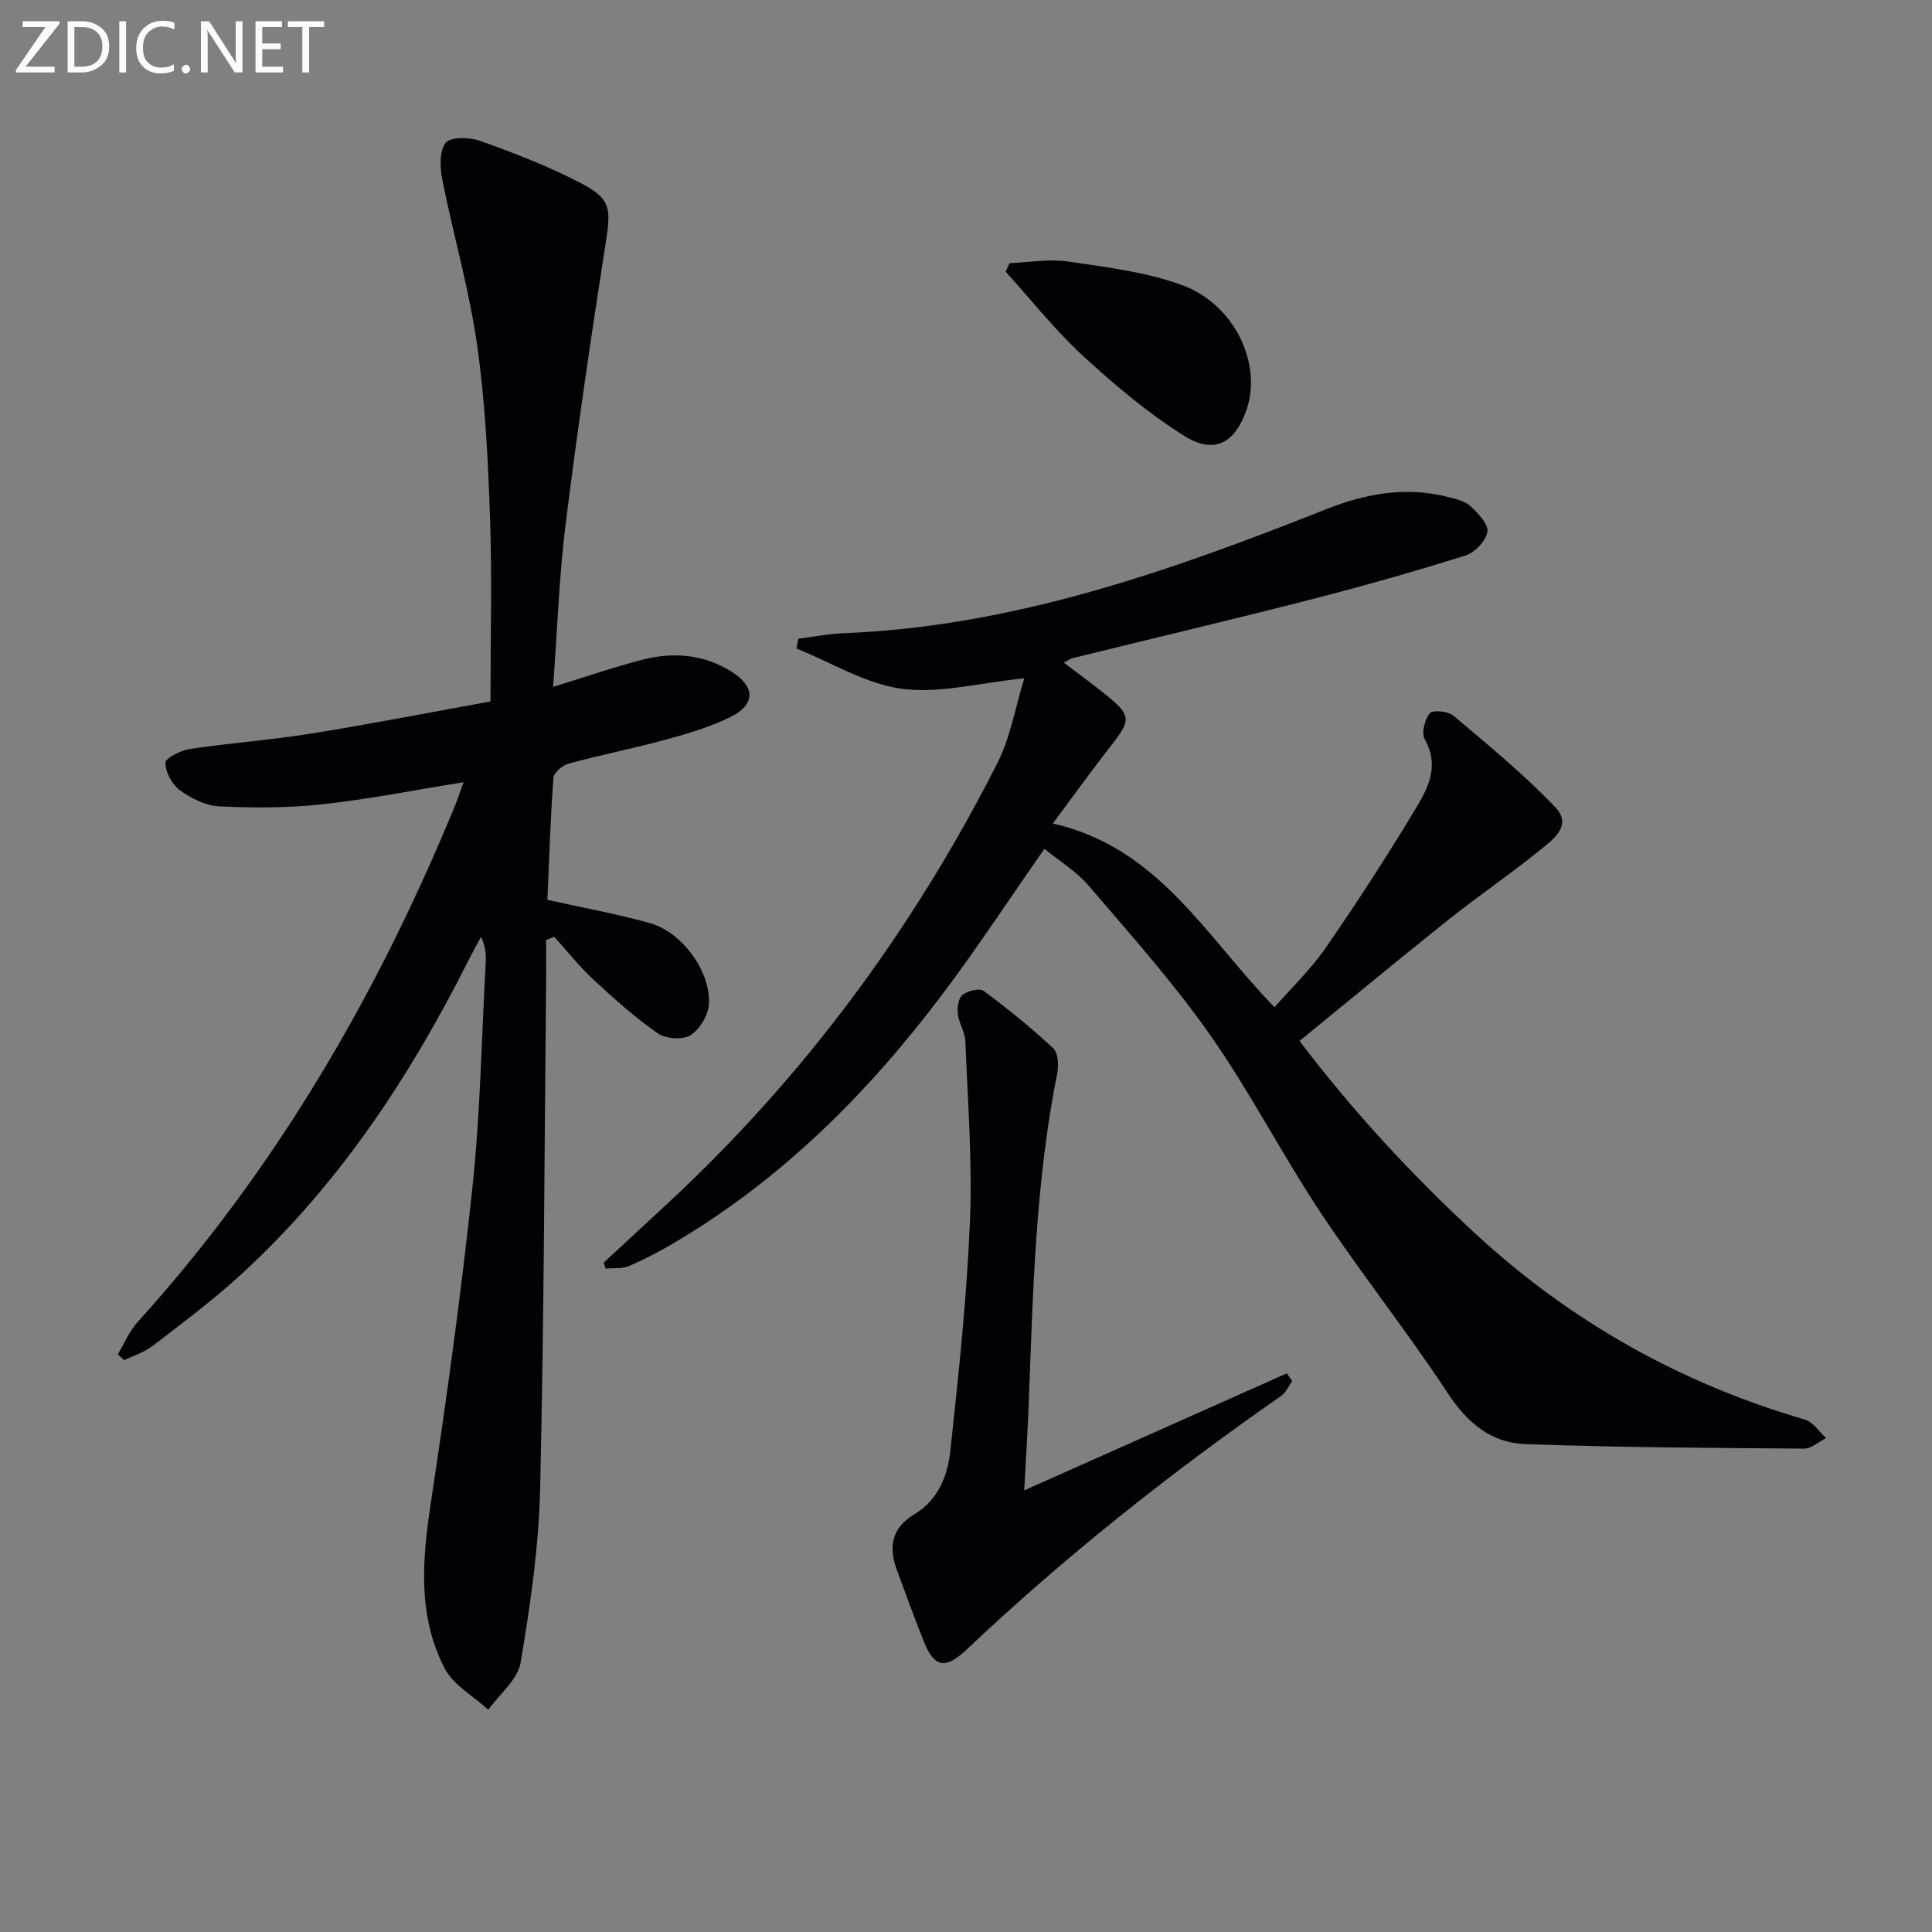 <svg enable-background="new 0 0 400 400" viewBox="0 0 400 400" xmlns="http://www.w3.org/2000/svg"><rect x="0" y="0" width="400" height="400" fill="#808080" stroke="none"/><path d="m95.98 161.95c-10.28 1.65-19.73 3.53-29.27 4.57-7.04.77-14.21.76-21.29.43-2.8-.13-5.82-1.64-8.16-3.33-1.63-1.18-3-3.73-3.01-5.67-.01-.98 3.16-2.6 5.05-2.88 8.36-1.25 16.83-1.85 25.17-3.2 12.41-2 24.76-4.41 37.08-6.64 0-13.3.34-25.78-.1-38.23-.42-11.95-1-23.96-2.7-35.77-1.64-11.43-4.9-22.61-7.16-33.96-.5-2.52-.67-5.97.67-7.7.98-1.27 4.95-1.19 7.13-.41 7.01 2.51 14.02 5.21 20.62 8.63 6.55 3.39 6.52 5.29 5.37 12.65-3.02 19.34-5.86 38.71-8.28 58.13-1.35 10.84-1.71 21.81-2.59 33.64 6.85-2.11 12.61-4.1 18.49-5.62 6.33-1.64 12.65-1.14 18.3 2.37 5.2 3.23 5.17 6.94-.21 9.56-4.13 2.01-8.64 3.36-13.09 4.57-6.72 1.83-13.56 3.19-20.28 5.01-1.26.34-3.06 1.86-3.14 2.95-.62 8.42-.88 16.86-1.25 25.25 7.26 1.62 14.27 2.9 21.11 4.78 6.71 1.84 12.77 10 12.32 16.85-.15 2.29-1.91 5.23-3.83 6.42-1.62 1-5.13.73-6.78-.43-4.75-3.32-9.11-7.23-13.36-11.18-2.9-2.7-5.38-5.85-8.05-8.8-.56.23-1.12.46-1.68.69 0 2.88.02 5.76 0 8.64-.35 34.98-.41 69.96-1.23 104.93-.28 12.05-2.03 24.12-4.04 36.03-.6 3.53-4.37 6.51-6.69 9.75-3.08-2.82-7.22-5.08-9.03-8.56-5.61-10.8-4.67-22.37-2.89-34.12 3.3-21.82 6.33-43.7 8.65-65.64 1.62-15.36 1.88-30.86 2.73-46.29.09-1.65.01-3.3-.96-5.42-.85 1.58-1.73 3.15-2.54 4.75-12.27 24.43-27.18 46.98-47.53 65.51-5.65 5.15-11.81 9.74-17.88 14.41-1.72 1.33-3.94 2.01-5.94 2.98-.44-.41-.88-.81-1.31-1.22 1.34-2.23 2.36-4.75 4.07-6.64 28.6-31.58 49.64-67.78 65.77-107.02.57-1.41 1.03-2.81 1.74-4.77z" fill="#010106"/><path d="m220.24 137.2c3.25 2.47 6.35 4.68 9.28 7.11 4.62 3.83 4.55 4.88.74 9.77-4.07 5.21-7.94 10.58-12.29 16.41 21.91 4.97 31.68 23.43 45.9 38.05 3.54-4.05 7.49-7.81 10.53-12.2 6.34-9.15 12.4-18.51 18.17-28.04 2.74-4.54 5.73-9.34 2.41-15.23-.72-1.29-.01-4.11 1.05-5.4.6-.73 3.78-.43 4.87.49 7.21 6.09 14.56 12.11 21.06 18.92 3.82 4-.73 6.98-3.55 9.26-6.08 4.91-12.56 9.32-18.67 14.19-10.24 8.17-20.33 16.54-30.69 24.99 11.12 14.62 23.15 27.63 36.25 39.75 19.79 18.3 42.55 31.11 68.39 38.64 1.69.49 2.93 2.52 4.38 3.83-1.52.76-3.05 2.19-4.57 2.18-19.25-.15-38.51-.24-57.75-.94-6.95-.25-11.92-4.33-15.94-10.44-8.4-12.78-17.96-24.79-26.42-37.53-7.99-12.03-14.6-25-22.89-36.8-7.62-10.85-16.53-20.81-25.17-30.92-2.51-2.93-6-5.02-9.1-7.55-7.42 10.62-14.07 20.78-21.36 30.43-15.37 20.35-33.21 38.14-55.37 51.19-3 1.77-6.11 3.4-9.32 4.77-1.41.6-3.18.37-4.78.52-.14-.41-.28-.82-.42-1.22 4.35-4.03 8.7-8.06 13.04-12.08 28.38-26.3 51.03-56.94 68.49-91.38 2.67-5.27 3.67-11.39 5.56-17.54-9.47.96-17.64 3.22-25.36 2.17-7.51-1.02-14.56-5.42-21.82-8.34.14-.67.28-1.35.42-2.02 3.16-.4 6.31-1.03 9.48-1.15 35.13-1.4 67.65-12.92 99.85-25.69 8.22-3.26 16.61-4.74 25.34-2.46 1.58.41 3.4.85 4.52 1.91 1.54 1.46 3.71 3.71 3.45 5.25-.32 1.88-2.6 4.3-4.52 4.9-10.43 3.28-20.97 6.28-31.57 9-16.53 4.24-33.14 8.16-49.71 12.24-.61.16-1.15.57-1.91.96z" fill="#010106"/><path d="m212.05 308.57c18.95-8.44 36.66-16.33 54.37-24.23.37.53.74 1.07 1.12 1.6-.75 1.03-1.3 2.37-2.29 3.06-22.96 15.99-44.83 33.32-65.16 52.56-4.33 4.09-6.64 3.71-8.79-1.64-1.98-4.92-3.78-9.92-5.62-14.9-1.77-4.79-1.06-8.71 3.68-11.54 4.86-2.9 6.84-7.94 7.39-13.04 1.72-15.83 3.41-31.69 4.07-47.59.51-12.38-.46-24.83-.95-37.24-.08-1.92-1.34-3.77-1.57-5.71-.15-1.3.13-3.25.98-3.92 1.07-.85 3.51-1.46 4.37-.83 5 3.7 9.85 7.64 14.4 11.88 1.03.96 1.17 3.52.84 5.17-4.52 22.57-5.04 45.48-5.9 68.36-.21 5.45-.56 10.9-.94 18.01z" fill="#010106"/><path d="m209 54.5c4.01-.17 8.1-.94 12-.37 7.97 1.17 16.17 2.15 23.66 4.87 10.88 3.95 16.66 16.21 13.46 25.72-2.35 6.98-6.66 9.45-12.9 5.54-7.53-4.72-14.46-10.56-21.02-16.6-5.78-5.32-10.69-11.57-15.99-17.41.28-.59.53-1.17.79-1.75z" fill="#010106"/><g fill="#fafbfa"><path d="m12.4 4.8-7.1 9h6v1.2h-8v-.5l6.1-8.9h-4.7v-1.2h7.6v.4z"/><path d="m14 14v-9.6h3c1.6 0 2.9.5 4 1.4s1.6 2.2 1.6 3.8-.5 3-1.6 3.9-2.4 1.5-4 1.5h-3zm1.4-8.4v8.2h1.6c1.3 0 2.4-.4 3.1-1.1s1.1-1.8 1.1-3.1-.4-2.3-1.2-3-1.8-1-3.1-1z"/><path d="m26.1 4.4v10.6h-1.4v-10.6z"/><path d="m36.1 14.6c-.8.4-1.8.6-2.9.6-1.5 0-2.7-.5-3.6-1.4s-1.4-2.2-1.4-3.8c0-1.7.5-3.1 1.5-4.1s2.3-1.6 3.9-1.6c1 0 1.8.1 2.5.4v1.4c-.8-.4-1.6-.6-2.5-.6-1.2 0-2.1.4-2.9 1.2s-1.1 1.8-1.1 3.2c0 1.3.3 2.3 1 3s1.6 1.1 2.7 1.1c1 0 2-.2 2.7-.7v1.3z"/><path d="m37.6 14.3c0-.2.1-.5.3-.6s.4-.3.6-.3c.3 0 .5.1.6.3s.3.4.3.6-.1.4-.3.6-.4.3-.6.3c-.3 0-.5-.1-.6-.3s-.3-.4-.3-.6z"/><path d="m50.2 15h-1.6l-5.3-8.2c-.2-.2-.3-.5-.4-.7 0 .2.1.7.1 1.5v7.4h-1.4v-10.6h1.7l5.2 8.1c.2.4.4.6.4.7 0-.3-.1-.8-.1-1.5v-7.3h1.4z"/><path d="m58.6 15h-5.7v-10.6h5.5v1.2h-4.1v3.4h3.8v1.2h-3.8v3.6h4.3z"/><path d="m67.1 5.6h-3.1v9.4h-1.4v-9.4h-3v-1.2h7.5z"/></g></svg>
